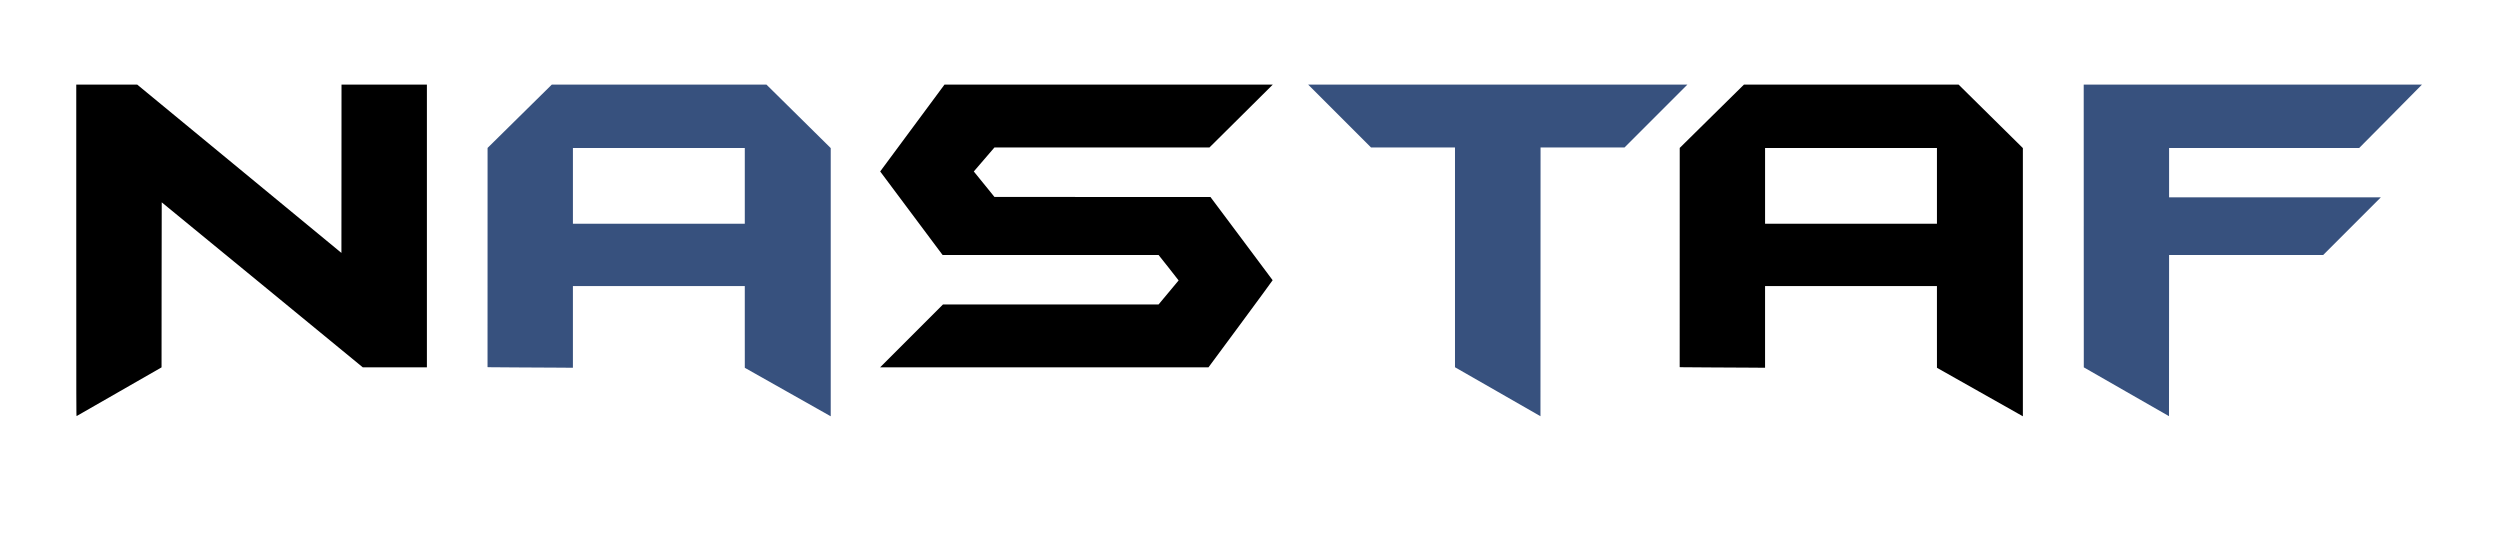 <?xml version="1.0" standalone="no"?>
<svg version="1.1" xmlns="http://www.w3.org/2000/svg"
 width="15800" height="2560pt" viewBox="0 0 13440 2560"
 preserveAspectRatio="xMidYMid meet">

<g transform="translate(0,2560) scale(0.1,-0.1)"
fill="#000000" stroke="none">
<path d="M4100 13855 c0 -8488 1 -8915 18 -8906 9 5 1041 597 2292 1314 l2275
1305 3 4436 c1 2440 4 4436 7 4436 3 0 2436 -1996 5407 -4435 l5401 -4435
1724 0 1723 0 0 7600 0 7600 -2295 0 -2295 0 -2 -4524 -3 -4525 -5489 4525
-5490 4524 -1638 0 -1638 0 0 -8915z" />
<path d="M27938 21067 l-1726 -1702 -1 -5892 -1 -5891 63 -6 c34 -3 699 -8
1477 -11 778 -3 1783 -8 2233 -12 l817 -6 0 2196 0 2197 4620 0 4620 0 0
-2197 1 -2198 2241 -1265 c1232 -696 2272 -1282 2309 -1303 l69 -39 0 7210 0
7209 -1727 1706 -1728 1706 -5770 0 -5770 0 -1727 -1702z m12102 -3742 l0
-2035 -4620 0 -4620 0 0 2035 0 2035 4620 0 4620 0 0 -2035z" fill="#37517e"/>
<path d="M49047 20435 l-1728 -2335 1677 -2245 1677 -2245 5806 0 5806 -1 540
-680 c297 -374 539 -684 537 -687 -2 -4 -245 -296 -540 -649 l-537 -643 -5795
0 -5795 0 -1690 -1690 -1690 -1690 8826 0 8827 0 1727 2335 c950 1285 1724
2341 1722 2348 -3 7 -757 1016 -1674 2242 l-1668 2230 -5807 3 -5807 2 -188
233 c-104 127 -354 435 -555 684 l-367 452 555 645 555 646 5780 0 5779 0
1438 1426 c790 785 1556 1545 1702 1690 l265 264 -8825 0 -8825 -1 -1728
-2334z"/>
<path d="M72015 21080 l1690 -1690 2257 0 2258 0 0 -5908 0 -5908 2298 -1316
2297 -1317 3 7224 2 7225 2258 0 2257 0 1690 1690 1690 1690 -10195 0 -10195
0 1690 -1690z" fill="#37517e"/>
<path d="M92028 21067 l-1726 -1702 -1 -5892 -1 -5891 63 -6 c34 -3 699 -8
1477 -11 778 -3 1783 -8 2233 -12 l817 -6 0 2196 0 2197 4620 0 4620 0 0
-2197 1 -2198 2241 -1265 c1232 -696 2272 -1282 2309 -1303 l69 -39 0 7210 0
7209 -1727 1706 -1728 1706 -5770 0 -5770 0 -1727 -1702z m12102 -3742 l0
-2035 -4620 0 -4620 0 0 2035 0 2035 4620 0 4620 0 0 -2035z"/>
<path d="M112022 15169 l3 -7600 2290 -1313 2290 -1312 3 4333 2 4333 4143 0
4142 0 1550 1550 1550 1550 -5693 0 -5692 0 0 1325 0 1325 5109 0 5109 0 1669
1683 c917 925 1677 1693 1687 1705 l19 22 -9091 0 -9092 0 2 -7601z" fill="#37517e"/>
</g>
</svg>
